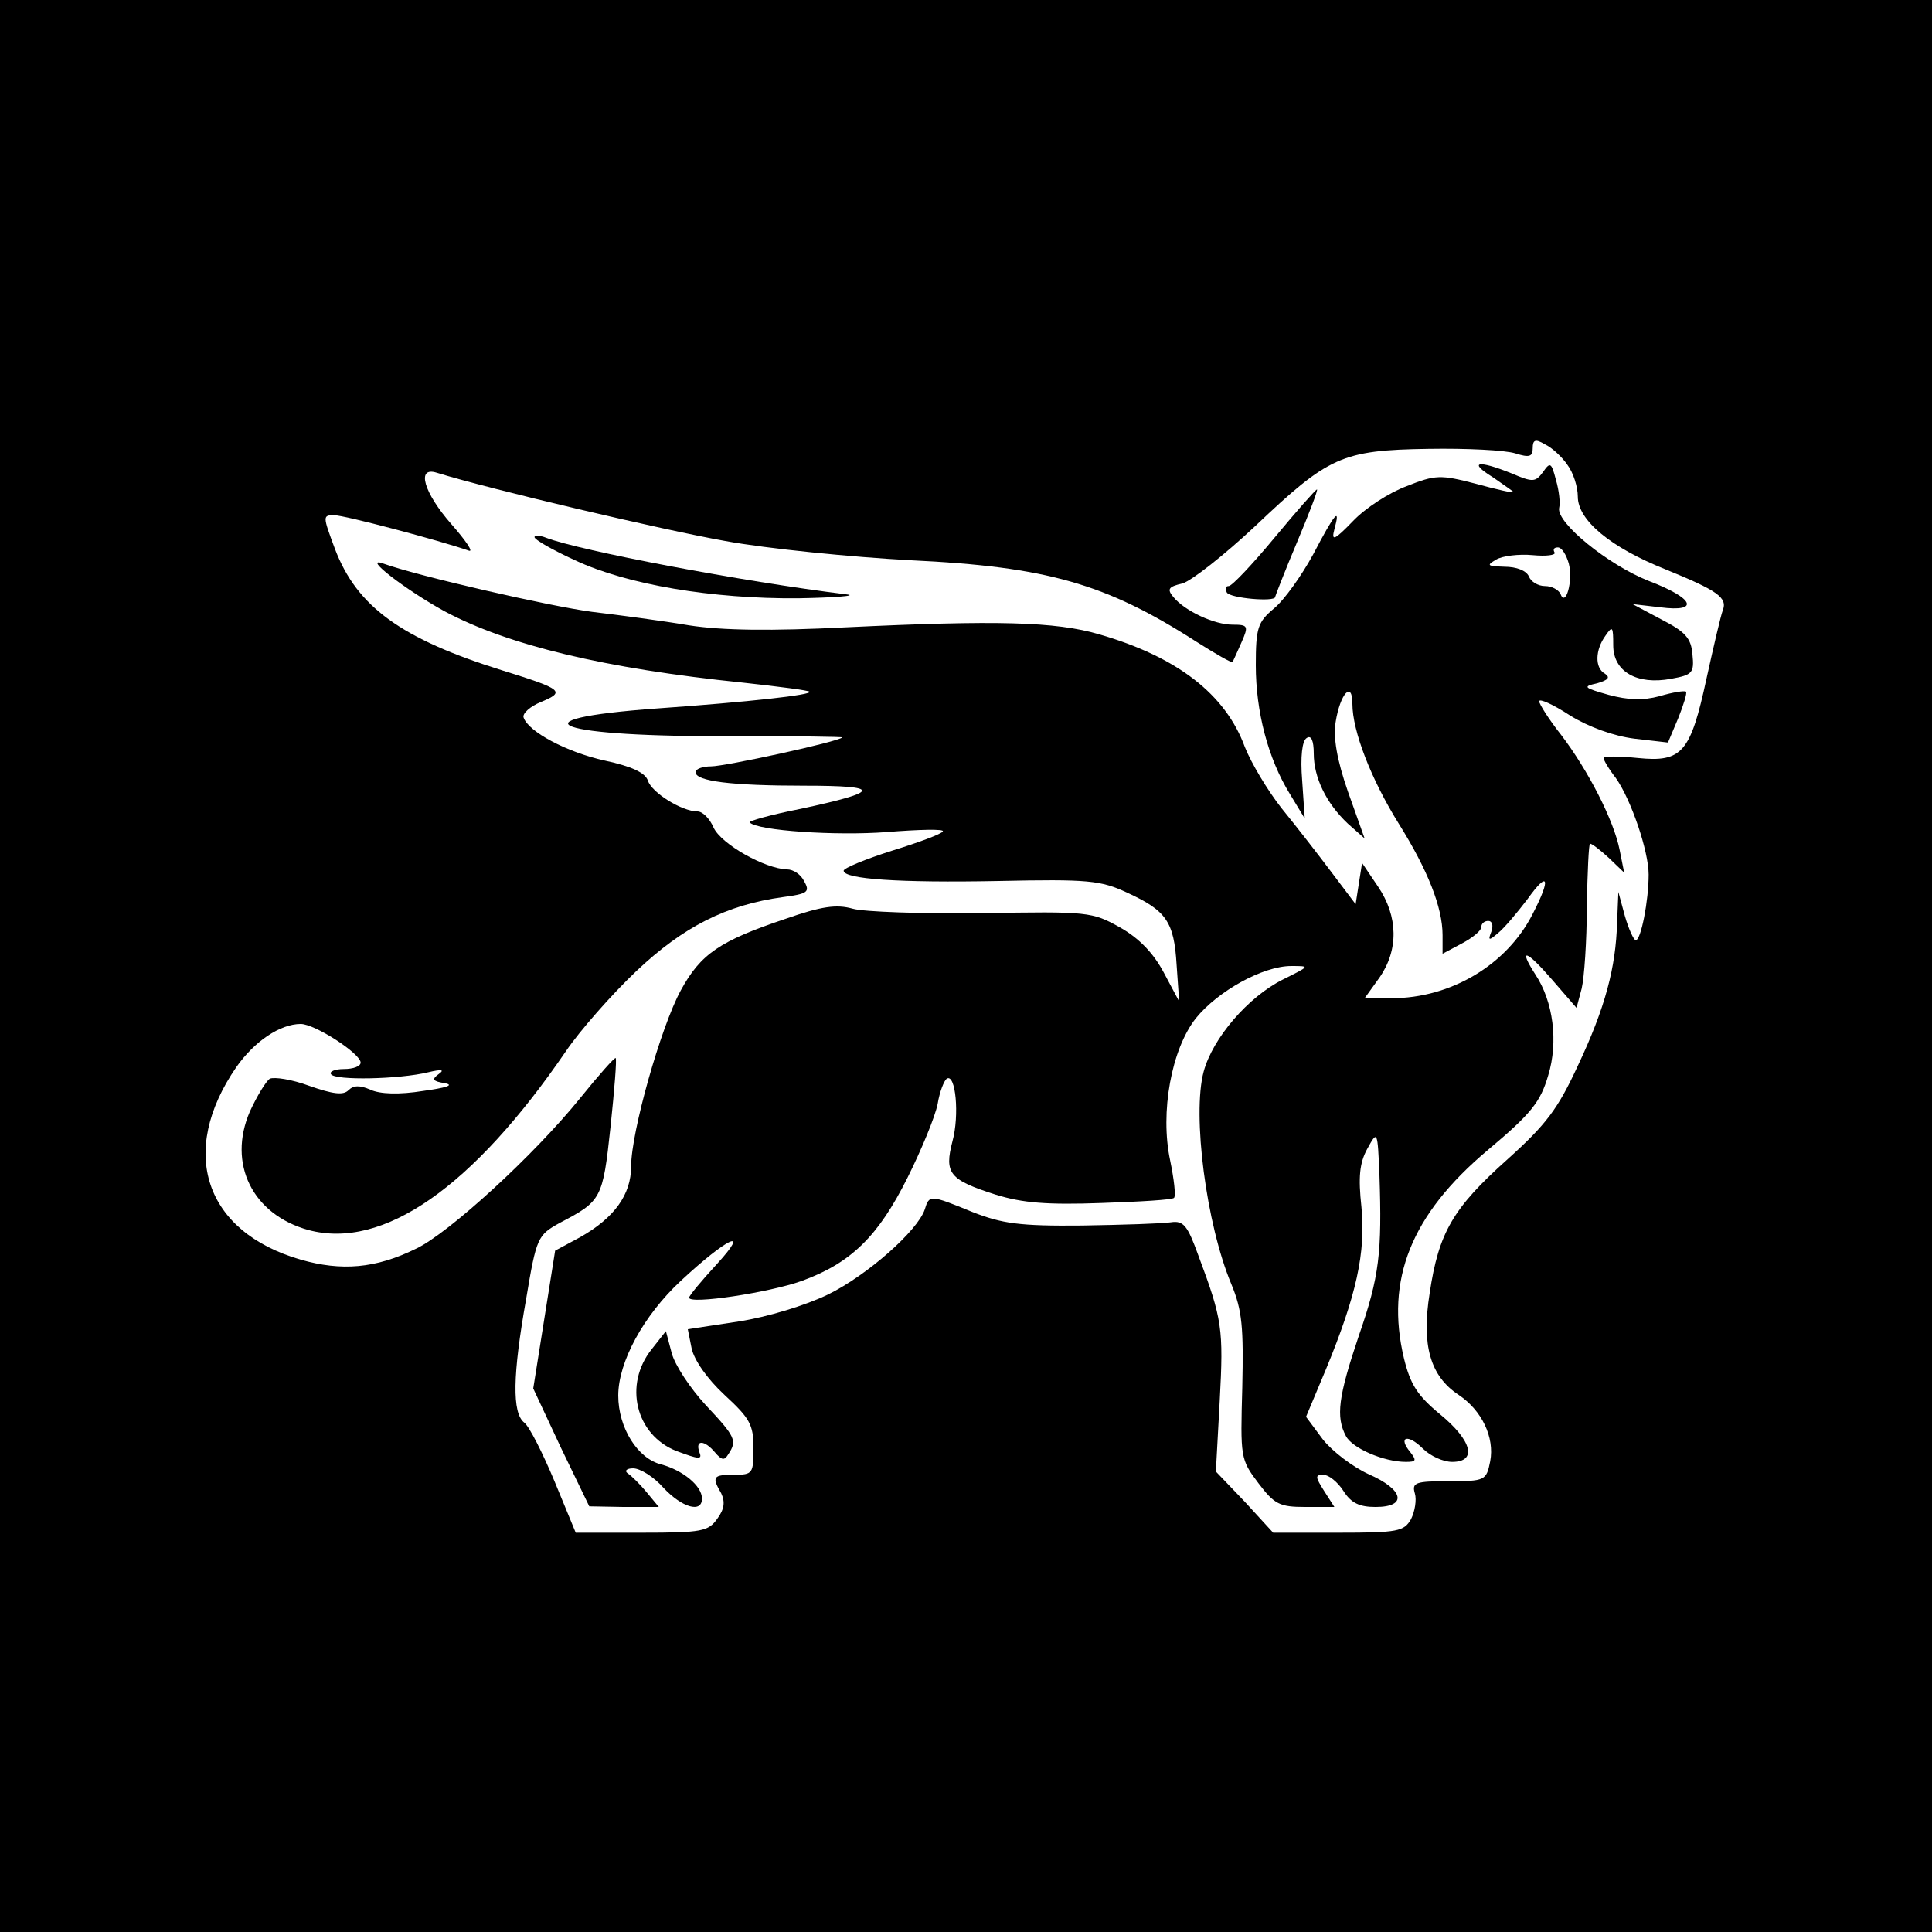 <?xml version="1.0" standalone="no"?>
<!DOCTYPE svg PUBLIC "-//W3C//DTD SVG 20010904//EN"
 "http://www.w3.org/TR/2001/REC-SVG-20010904/DTD/svg10.dtd">
<svg version="1.0" xmlns="http://www.w3.org/2000/svg"
 width="300pt" height="300pt" viewBox="0 0 300 300"
 preserveAspectRatio="xMidYMid meet">
<g transform="translate(0,300) scale(0.1,-0.1)"
fill="#000000" stroke="none">
<path d="M0 1500 l0 -1500 1500 0 1500 0 0 1500 0 1500 -1500 0 -1500 0 0
-1500z m2434 778 c9 -12 16 -34 16 -49 0 -37 51 -79 136 -113 81 -33 97 -44
89 -64 -3 -8 -14 -55 -25 -105 -25 -116 -38 -131 -107 -124 -29 3 -53 3 -53 0
0 -3 8 -17 19 -31 24 -34 51 -114 51 -150 0 -41 -12 -102 -20 -102 -3 0 -11
17 -17 38 l-10 37 -2 -48 c-2 -69 -18 -131 -61 -222 -31 -67 -49 -91 -109
-145 -85 -76 -107 -114 -121 -208 -13 -81 1 -129 45 -158 36 -24 56 -66 49
-103 -6 -30 -8 -31 -64 -31 -52 0 -58 -2 -53 -19 3 -10 0 -28 -6 -40 -11 -19
-20 -21 -113 -21 l-101 0 -44 48 -45 47 6 110 c6 112 4 126 -33 225 -17 47
-23 55 -43 52 -13 -2 -75 -4 -138 -5 -97 -1 -124 3 -170 21 -66 27 -67 27 -74
4 -11 -33 -89 -102 -150 -132 -35 -17 -94 -35 -139 -42 l-79 -12 6 -30 c4 -18
24 -47 51 -72 39 -36 45 -46 45 -82 0 -40 -1 -42 -30 -42 -33 0 -35 -3 -20
-29 6 -13 5 -24 -6 -39 -14 -20 -24 -22 -118 -22 l-102 0 -33 80 c-18 43 -39
85 -47 91 -19 15 -18 74 3 192 16 96 18 99 52 118 65 34 67 37 79 149 6 57 10
106 8 107 -1 2 -26 -26 -55 -62 -71 -88 -204 -210 -255 -234 -63 -31 -116 -35
-179 -17 -149 43 -191 167 -100 299 28 40 68 67 100 67 22 0 93 -46 93 -60 0
-6 -12 -10 -26 -10 -14 0 -23 -4 -20 -8 6 -10 106 -8 151 3 21 5 26 4 16 -3
-11 -8 -9 -11 10 -14 15 -3 2 -7 -34 -12 -37 -6 -67 -5 -82 2 -16 7 -26 7 -34
-1 -8 -8 -24 -6 -61 7 -27 10 -54 14 -61 11 -6 -4 -20 -27 -31 -51 -35 -81 4
-160 91 -184 116 -31 255 66 400 278 21 31 70 87 109 124 73 69 140 103 228
115 38 5 42 8 33 24 -5 11 -17 19 -27 19 -34 1 -102 39 -114 65 -6 14 -17 25
-25 25 -24 0 -71 29 -77 48 -4 12 -25 22 -67 31 -59 13 -119 45 -126 67 -2 6
10 17 27 24 39 16 33 20 -60 49 -157 49 -226 99 -260 189 -19 51 -19 52 -1 52
16 0 163 -39 209 -55 8 -3 -5 16 -27 41 -43 49 -55 90 -23 80 84 -26 352 -89
448 -106 65 -12 196 -25 289 -30 210 -10 302 -36 442 -126 30 -19 56 -34 57
-32 1 2 7 15 14 31 11 25 10 27 -14 27 -28 0 -74 21 -92 43 -10 12 -8 16 14
21 14 4 65 44 113 89 114 108 134 118 269 120 59 1 119 -2 135 -7 22 -7 27 -5
27 8 0 13 4 15 19 6 11 -5 27 -20 35 -32z"/>
<path d="M2318 2259 c17 -12 32 -22 32 -23 0 -2 -26 4 -59 13 -54 14 -62 14
-107 -4 -27 -10 -64 -34 -83 -54 -29 -30 -34 -32 -29 -13 10 36 1 26 -33 -39
-18 -33 -45 -71 -61 -84 -25 -21 -28 -30 -28 -88 0 -72 19 -145 53 -200 l23
-38 -4 59 c-3 37 0 62 7 66 7 5 11 -4 11 -24 0 -37 19 -77 53 -109 l26 -23
-26 73 c-17 49 -23 84 -19 108 7 44 26 65 26 28 0 -42 29 -117 72 -186 45 -72
68 -130 68 -173 l0 -29 30 16 c17 9 30 20 30 25 0 6 5 10 11 10 6 0 8 -7 5
-16 -6 -15 -4 -15 10 -3 10 8 30 32 46 53 32 45 37 33 8 -23 -40 -79 -127
-131 -219 -131 l-42 0 23 32 c30 43 29 95 -2 141 l-25 37 -5 -32 -5 -32 -37
49 c-21 28 -56 73 -78 100 -22 28 -47 70 -57 95 -30 82 -105 140 -226 175 -68
20 -161 22 -392 11 -118 -6 -193 -5 -245 3 -41 7 -109 16 -151 21 -67 9 -268
55 -324 75 -34 12 35 -41 95 -74 99 -53 249 -89 464 -111 55 -6 101 -12 103
-14 5 -5 -95 -16 -236 -26 -235 -17 -157 -45 122 -43 92 0 166 -1 165 -2 -7
-7 -182 -45 -204 -45 -13 0 -24 -4 -24 -9 0 -14 55 -21 169 -21 121 0 120 -9
-6 -36 -46 -9 -81 -19 -79 -21 12 -13 135 -21 213 -15 50 4 90 5 87 1 -2 -4
-37 -17 -79 -30 -41 -13 -75 -27 -75 -31 0 -13 86 -19 240 -16 140 3 159 1
200 -18 61 -28 73 -45 77 -112 l4 -57 -24 45 c-16 30 -38 53 -68 70 -43 24
-49 25 -214 22 -93 -1 -184 2 -201 7 -25 7 -48 4 -105 -16 -101 -34 -131 -54
-162 -111 -31 -57 -77 -220 -77 -273 0 -44 -26 -80 -79 -110 l-39 -21 -17
-107 -17 -107 43 -92 44 -91 54 -1 54 0 -19 23 c-10 12 -23 25 -29 29 -6 4 -2
8 8 8 11 0 32 -13 47 -30 29 -31 60 -40 60 -17 0 20 -30 44 -63 53 -37 9 -67
57 -67 107 0 52 39 124 97 178 72 67 110 85 56 26 -24 -26 -43 -49 -43 -52 0
-11 125 8 175 26 77 28 119 70 164 160 22 44 43 95 47 115 3 19 10 36 14 39
14 9 20 -57 9 -97 -13 -50 -5 -60 67 -83 42 -13 80 -16 164 -13 60 2 111 5
113 8 3 3 0 29 -6 58 -16 75 2 173 40 221 34 42 104 81 148 81 30 0 29 0 -13
-21 -54 -27 -109 -91 -123 -143 -18 -67 4 -237 43 -330 17 -41 19 -67 17 -160
-3 -109 -3 -112 25 -149 25 -33 33 -37 73 -37 l45 0 -16 25 c-14 22 -14 25 -1
25 8 0 22 -11 31 -25 12 -19 25 -25 50 -25 50 0 44 27 -11 51 -24 11 -56 35
-71 54 l-26 35 31 74 c47 114 62 181 55 252 -5 46 -3 68 9 90 16 29 16 29 19
-41 4 -120 0 -157 -32 -249 -32 -95 -36 -126 -20 -156 10 -19 59 -40 93 -40
16 0 17 2 7 15 -20 24 -4 29 19 6 12 -12 32 -21 46 -21 39 0 31 33 -19 74 -35
29 -46 46 -56 87 -29 122 11 223 130 323 68 57 82 75 94 116 16 52 8 115 -20
157 -27 42 -14 38 25 -7 l39 -45 8 30 c4 17 8 74 8 127 1 54 3 98 5 98 3 0 16
-10 29 -22 l24 -23 -7 35 c-9 46 -49 124 -91 179 -19 24 -34 48 -34 52 0 5 22
-5 48 -22 29 -18 68 -32 100 -36 l52 -6 16 38 c8 20 14 39 12 41 -2 2 -21 -1
-41 -7 -26 -7 -49 -6 -79 2 -39 11 -41 13 -18 18 17 5 21 9 12 15 -16 9 -15
37 1 59 11 16 12 14 12 -15 0 -41 37 -62 90 -52 33 6 36 9 33 38 -2 25 -11 35
-48 54 l-45 24 43 -5 c62 -8 53 14 -18 41 -63 25 -143 90 -139 113 2 8 0 27
-5 44 -7 27 -9 28 -20 12 -12 -16 -16 -16 -49 -2 -52 21 -68 18 -29 -6z m118
-134 c7 -27 -5 -69 -13 -47 -3 6 -13 12 -24 12 -11 0 -22 7 -25 15 -4 9 -19
15 -38 15 -27 1 -28 2 -13 11 10 6 36 9 57 7 21 -2 36 0 34 4 -3 5 -1 8 5 8 6
0 13 -11 17 -25z"/>
<path d="M1979 2165 c-34 -41 -66 -75 -71 -75 -5 0 -6 -4 -3 -10 5 -9 75 -15
75 -7 0 1 15 40 34 85 19 45 33 82 31 82 -2 0 -32 -34 -66 -75z"/>
<path d="M830 2166 c0 -4 28 -20 63 -36 81 -38 213 -60 346 -59 58 1 93 4 76
6 -163 20 -415 68 -467 88 -10 4 -18 4 -18 1z"/>
<path d="M1012 905 c-44 -55 -25 -133 38 -158 35 -13 41 -14 36 -2 -7 20 8 19
24 0 11 -13 15 -13 21 -3 14 21 11 27 -35 76 -24 26 -48 62 -53 81 l-9 34 -22
-28z"/>
</g>
</svg>
